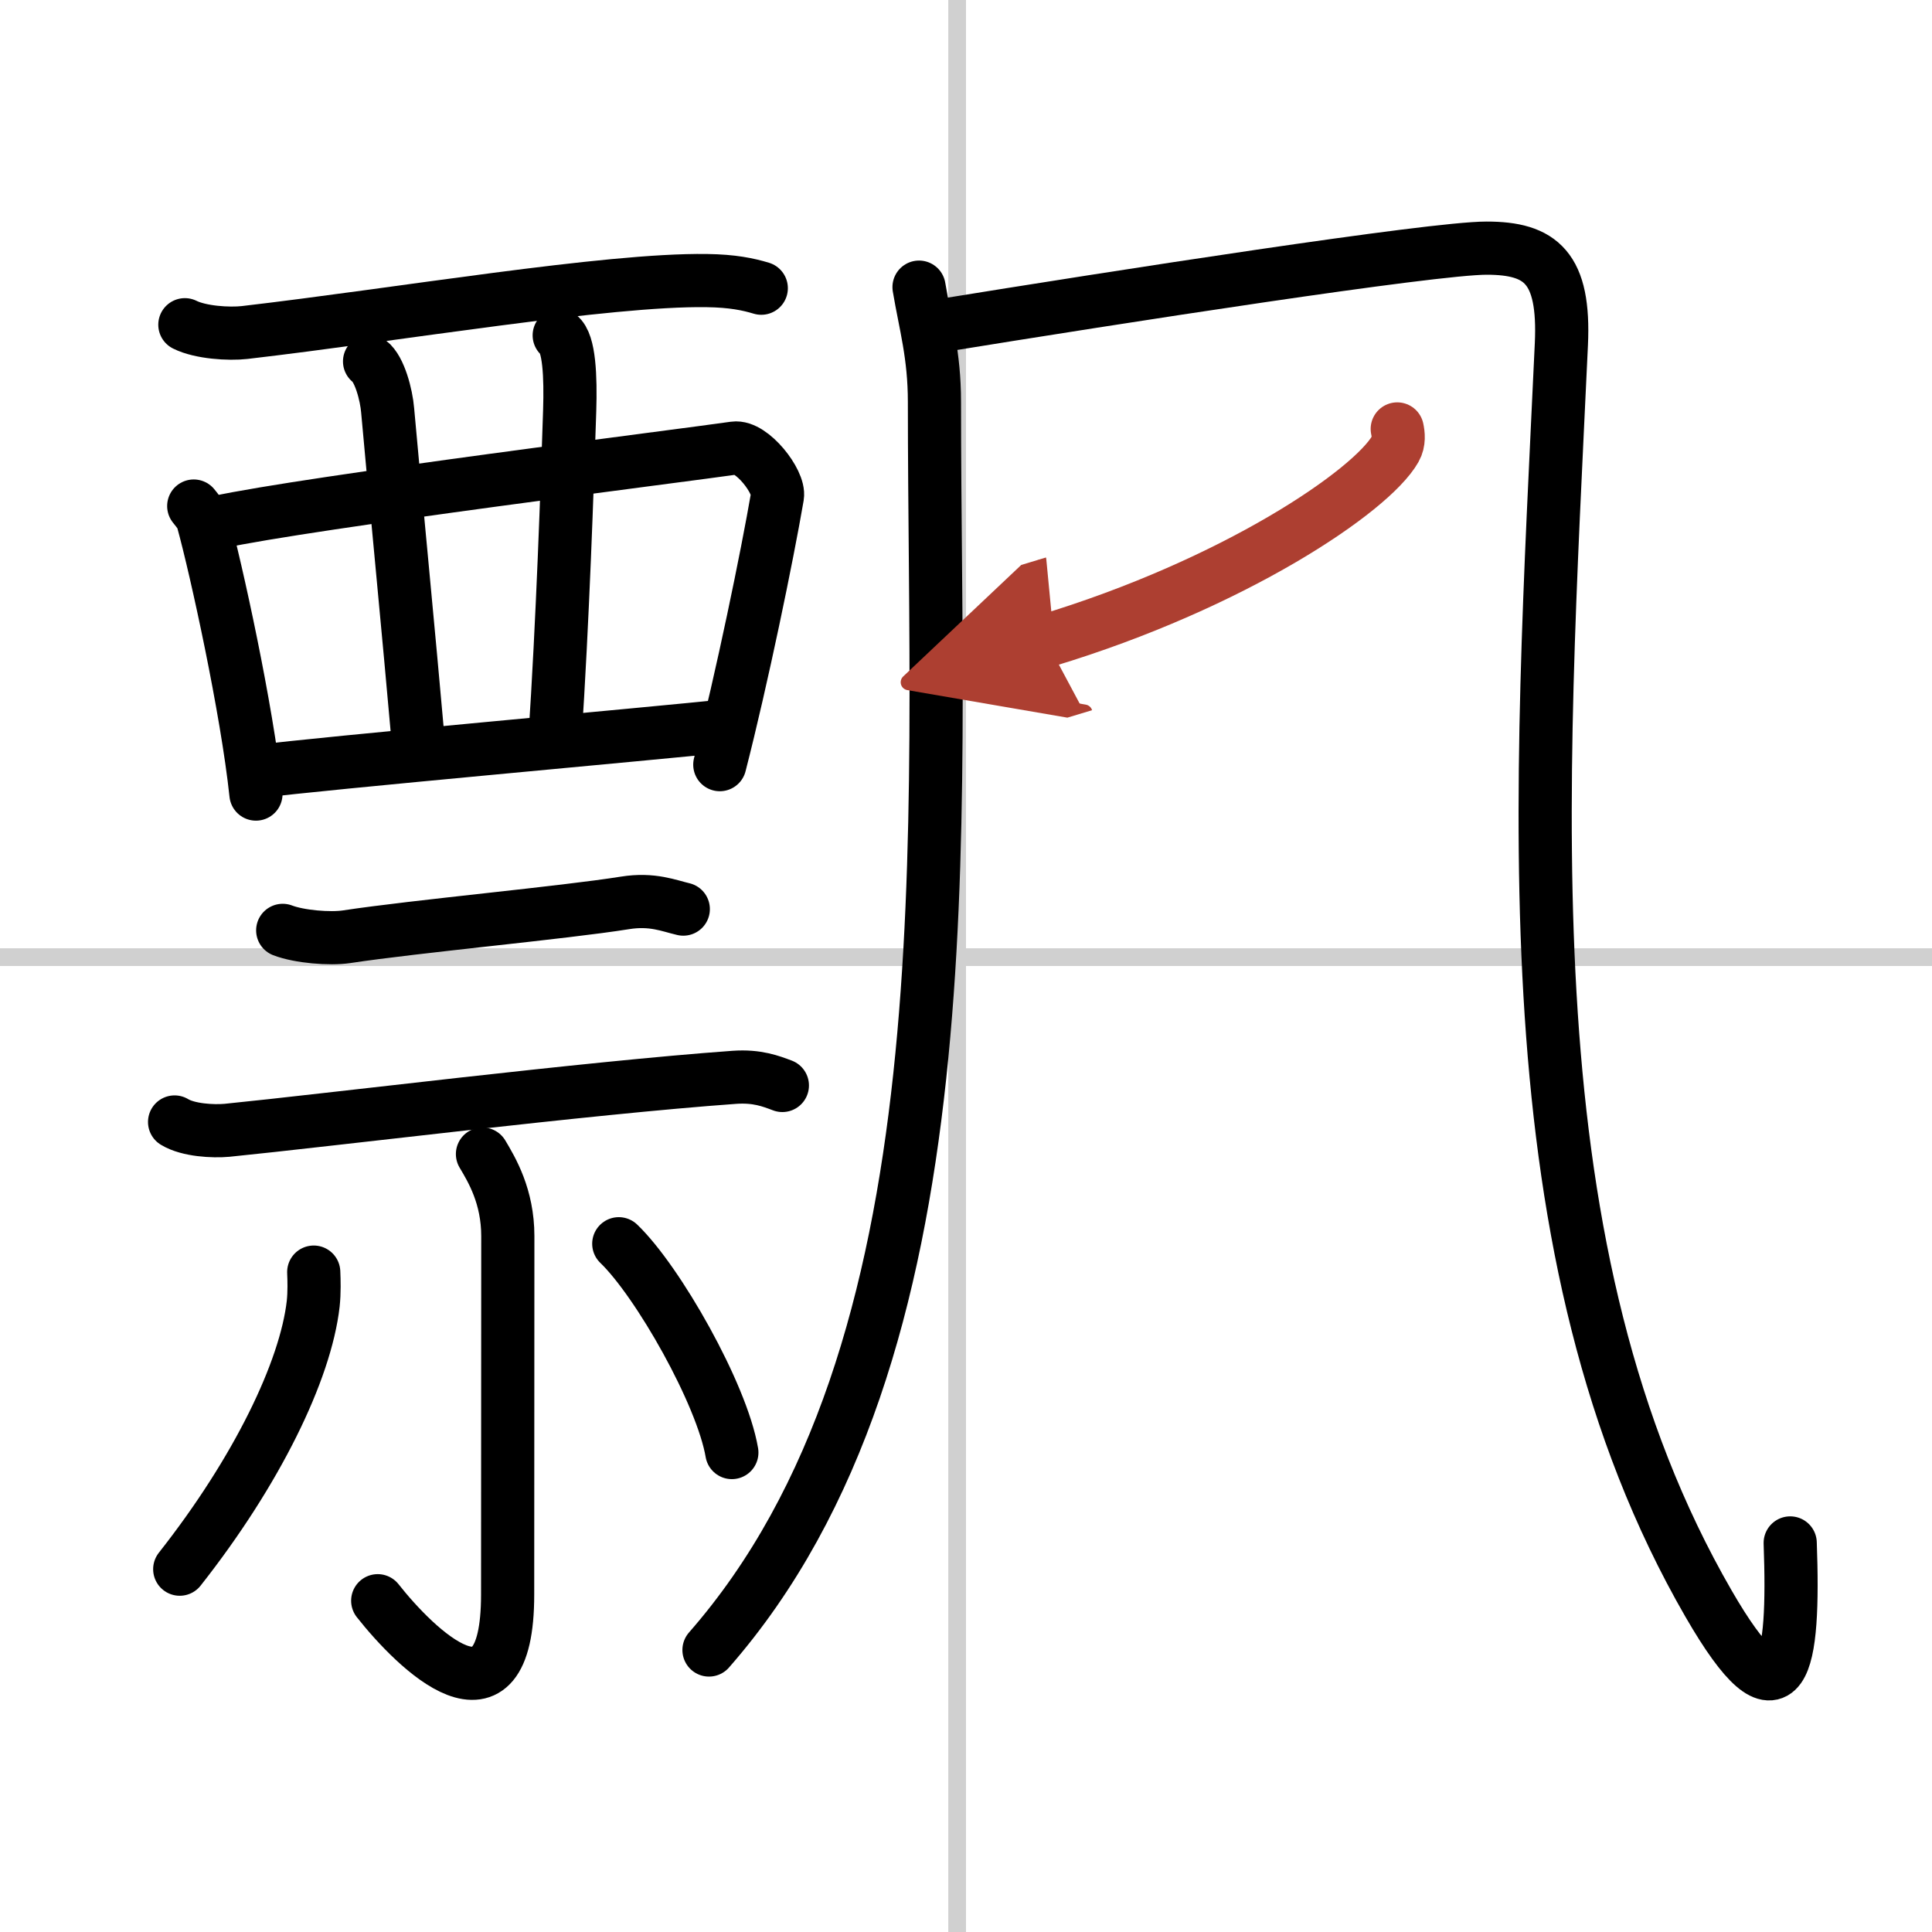 <svg width="400" height="400" viewBox="0 0 109 109" xmlns="http://www.w3.org/2000/svg"><defs><marker id="a" markerWidth="4" orient="auto" refX="1" refY="5" viewBox="0 0 10 10"><polyline points="0 0 10 5 0 10 1 5" fill="#ad3f31" stroke="#ad3f31"/></marker></defs><g fill="none" stroke="#000" stroke-linecap="round" stroke-linejoin="round" stroke-width="3"><rect width="100%" height="100%" fill="#fff" stroke="#fff"/><line x1="54" x2="54" y2="109" stroke="#d0d0d0" stroke-width="1"/><line x2="109" y1="54" y2="54" stroke="#d0d0d0" stroke-width="1"/><path d="m10.43 18.32c0.88 0.44 2.48 0.54 3.37 0.44 8.69-1.01 20.44-3.01 26.07-2.93 1.47 0.02 2.35 0.21 3.08 0.43"/><path d="m10.93 28.55c0.21 0.27 0.43 0.5 0.52 0.84 0.74 2.68 2.48 10.59 2.99 15.41"/><path d="m12.25 29.47c5.2-1.13 26.5-3.8 29.18-4.19 0.98-0.14 2.57 1.9 2.43 2.72-0.58 3.38-2 10.27-3.25 15.14"/><path d="m20.85 20.39c0.57 0.43 0.95 1.9 1.02 2.76 0.22 2.55 1.24 13.11 1.76 19.06"/><path d="M31.55,18.92c0.57,0.43,0.65,2.32,0.59,4.25C32,27.5,31.75,35,31.3,41.8"/><path d="m14.65 43.52c3.15-0.43 22.42-2.15 26.42-2.58"/><path d="m15.95 52.49c0.94 0.36 2.66 0.5 3.6 0.36 3.96-0.6 12.21-1.35 15.71-1.91 1.55-0.25 2.5 0.17 3.29 0.35"/><path d="m9.85 63.3c0.77 0.47 2.18 0.54 2.95 0.47 5.72-0.57 20.28-2.39 28.64-2.99 1.28-0.09 2.06 0.22 2.7 0.46"/><path d="m27.22 65.11c0.53 0.89 1.43 2.39 1.43 4.63 0 8.62-0.01 14.27-0.01 20.22 0 8.21-5.21 3.04-7.33 0.35"/><path d="m17.7 71.77c0.02 0.45 0.04 1.15-0.03 1.79-0.43 3.78-3.18 9.45-7.53 14.97"/><path d="m34.91 70.17c2.21 2.12 5.82 8.48 6.38 11.78"/><path d="m51.85 16.2c0.36 2.14 0.87 3.82 0.87 6.48 0 24.38 2.03 53.57-12.72 70.41"/><path d="m52.85 18.41c10.42-1.69 27.95-4.41 31.02-4.41s4.42 1.1 4.22 5.42c-1.2 25.86-3.09 51.33 8.3 71.05 4.24 7.34 4.86 3.49 4.61-3.42"/><path d="m78.83 24.2c0.06 0.28 0.12 0.73-0.11 1.13-1.35 2.38-9.1 7.62-19.7 10.82" marker-end="url(#a)" stroke="#ad3f31"/></g></svg>
